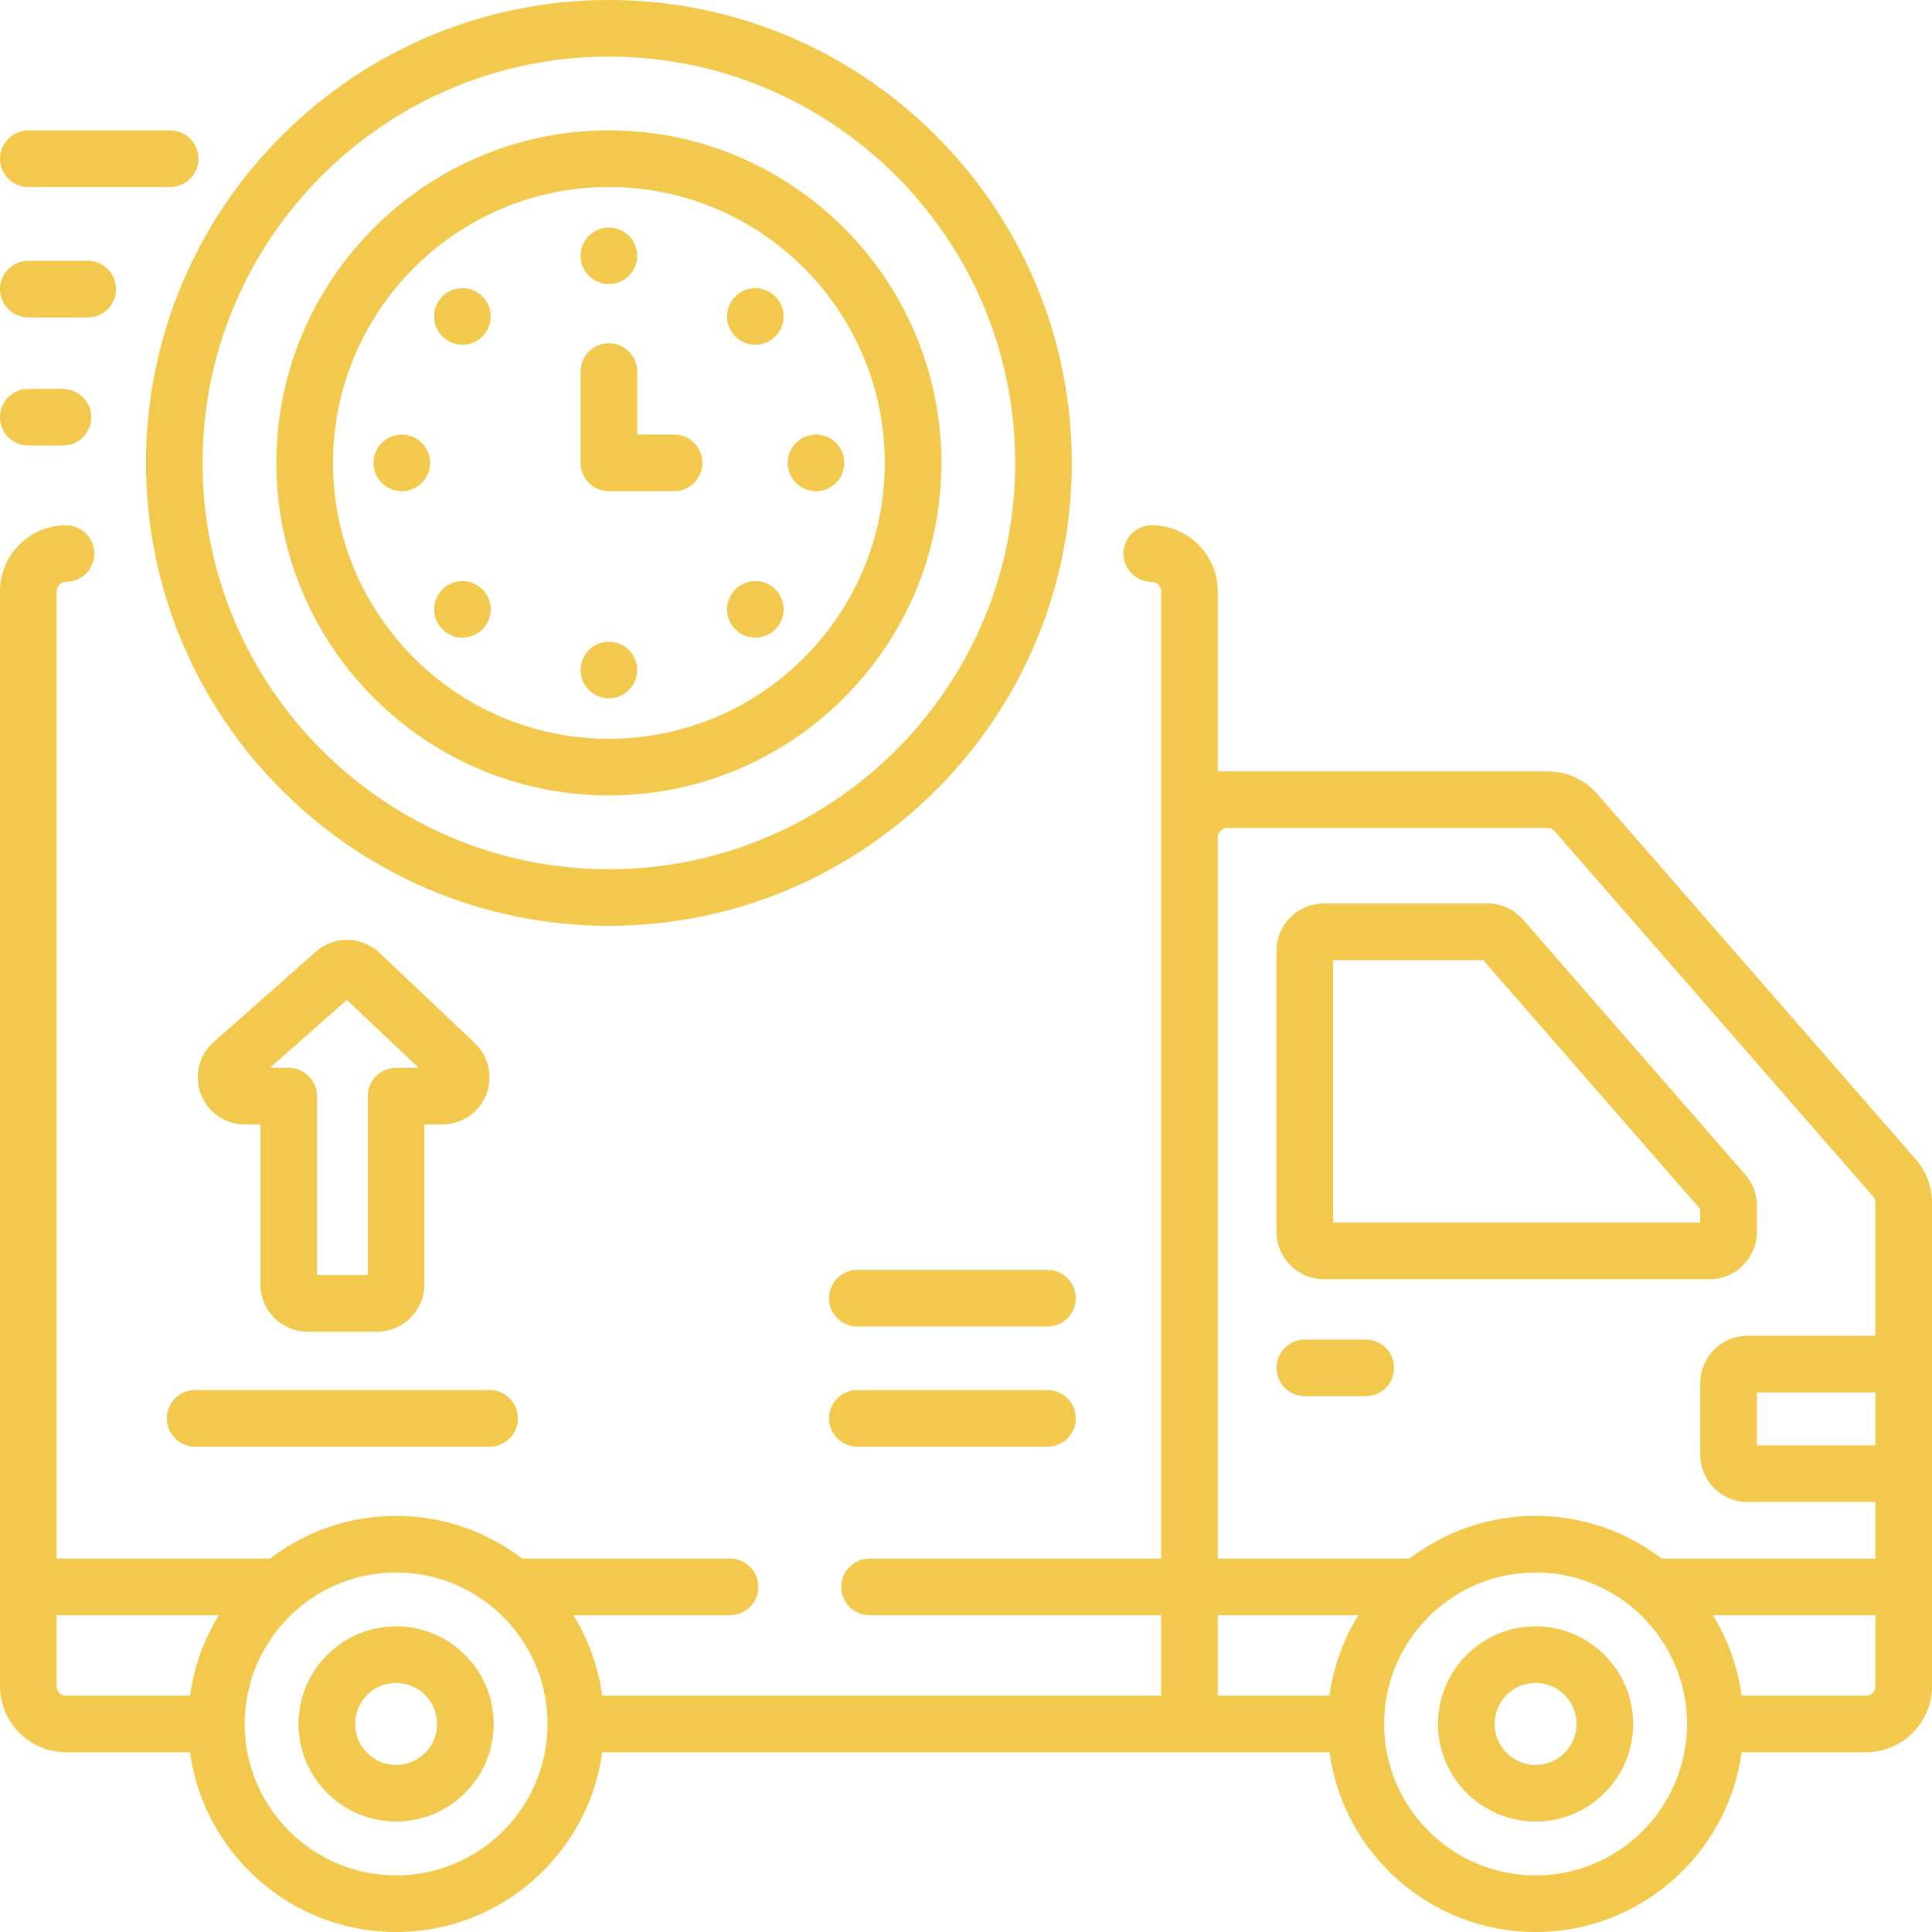 <svg width="45" height="45" viewBox="0 0 45 45" fill="none" xmlns="http://www.w3.org/2000/svg">
<g clip-path="url(#clip0_1249_4201)">
<path d="M9.226 37.881C7.973 37.881 6.953 38.901 6.953 40.154C6.953 41.407 7.973 42.427 9.226 42.427C10.48 42.427 11.499 41.407 11.499 40.154C11.499 38.901 10.48 37.881 9.226 37.881ZM9.226 41.109C8.7 41.109 8.272 40.68 8.272 40.154C8.272 39.627 8.7 39.199 9.226 39.199C9.753 39.199 10.181 39.627 10.181 40.154C10.181 40.68 9.753 41.109 9.226 41.109Z" fill="#F2C94C"/>
<path d="M44.621 27.003L37.206 18.495C36.914 18.16 36.491 17.968 36.047 17.968H28.364V13.773C28.364 12.925 27.674 12.235 26.826 12.235C26.462 12.235 26.167 12.53 26.167 12.894C26.167 13.258 26.462 13.553 26.826 13.553C26.947 13.553 27.046 13.652 27.046 13.773V36.303H20.253C19.89 36.303 19.594 36.598 19.594 36.962C19.594 37.326 19.89 37.621 20.253 37.621H27.046V39.495H14.027C13.934 38.815 13.7 38.181 13.356 37.621H17.005C17.369 37.621 17.664 37.326 17.664 36.962C17.664 36.598 17.369 36.303 17.005 36.303H12.163C11.348 35.679 10.33 35.308 9.226 35.308C8.123 35.308 7.105 35.679 6.289 36.303H1.318V13.773C1.318 13.652 1.417 13.553 1.538 13.553C1.902 13.553 2.197 13.258 2.197 12.894C2.197 12.53 1.902 12.235 1.538 12.235C0.69 12.235 0 12.925 0 13.773V39.275C0 40.123 0.69 40.813 1.538 40.813H4.426C4.749 43.174 6.778 45 9.226 45C11.675 45 13.704 43.174 14.027 40.813H30.967C31.289 43.174 33.318 45 35.767 45C38.215 45 40.244 43.174 40.567 40.813H43.462C44.31 40.813 45 40.123 45 39.275V28.013C45 27.642 44.865 27.283 44.621 27.003ZM4.426 39.495H1.538C1.417 39.495 1.318 39.396 1.318 39.275V37.621H5.097C4.752 38.181 4.519 38.816 4.426 39.495ZM9.226 43.682C7.281 43.682 5.699 42.099 5.699 40.154C5.699 38.209 7.281 36.626 9.226 36.626C11.172 36.626 12.754 38.209 12.754 40.154C12.754 42.099 11.172 43.682 9.226 43.682ZM30.966 39.495H28.364V37.621H31.637C31.293 38.181 31.059 38.816 30.966 39.495ZM35.767 43.682C33.821 43.682 32.239 42.099 32.239 40.154C32.239 38.209 33.821 36.626 35.767 36.626C37.712 36.626 39.294 38.209 39.294 40.154C39.294 42.099 37.712 43.682 35.767 43.682ZM43.682 39.275C43.682 39.396 43.583 39.495 43.462 39.495H40.567C40.474 38.816 40.241 38.181 39.896 37.621H43.682V39.275ZM43.682 33.666H40.921V32.432H43.682V33.666ZM43.682 31.113H40.702C40.096 31.113 39.603 31.606 39.603 32.212V33.885C39.603 34.491 40.096 34.984 40.702 34.984H43.682V36.303H38.703C37.888 35.679 36.87 35.308 35.767 35.308C34.663 35.308 33.645 35.679 32.83 36.303H28.364V19.506C28.364 19.385 28.463 19.286 28.584 19.286H36.047C36.11 19.286 36.17 19.314 36.212 19.361L43.628 27.869V27.869C43.662 27.909 43.682 27.96 43.682 28.013V31.113Z" fill="#F2C94C"/>
<path d="M30.832 29.794H39.823C40.428 29.794 40.921 29.301 40.921 28.696V28.081C40.921 27.816 40.825 27.559 40.651 27.359L35.475 21.421C35.267 21.182 34.965 21.044 34.647 21.044H30.832C30.226 21.044 29.733 21.537 29.733 22.143V28.696C29.733 29.301 30.226 29.794 30.832 29.794ZM31.051 22.363H34.547L39.603 28.163V28.476H31.051V22.363H31.051Z" fill="#F2C94C"/>
<path d="M30.392 32.52H31.812C32.176 32.52 32.471 32.224 32.471 31.86C32.471 31.496 32.176 31.201 31.812 31.201H30.392C30.028 31.201 29.733 31.496 29.733 31.86C29.733 32.224 30.028 32.52 30.392 32.52Z" fill="#F2C94C"/>
<path d="M35.767 37.881C34.513 37.881 33.494 38.901 33.494 40.154C33.494 41.407 34.513 42.427 35.767 42.427C37.02 42.427 38.04 41.407 38.04 40.154C38.04 38.901 37.02 37.881 35.767 37.881ZM35.767 41.109C35.24 41.109 34.812 40.68 34.812 40.154C34.812 39.627 35.24 39.199 35.767 39.199C36.293 39.199 36.721 39.627 36.721 40.154C36.721 40.68 36.293 41.109 35.767 41.109Z" fill="#F2C94C"/>
<path d="M24.398 32.378H19.968C19.604 32.378 19.309 32.673 19.309 33.037C19.309 33.401 19.604 33.696 19.968 33.696H24.398C24.762 33.696 25.057 33.401 25.057 33.037C25.057 32.673 24.762 32.378 24.398 32.378Z" fill="#F2C94C"/>
<path d="M24.398 29.578H19.968C19.604 29.578 19.309 29.873 19.309 30.238C19.309 30.602 19.604 30.897 19.968 30.897H24.398C24.762 30.897 25.057 30.602 25.057 30.238C25.057 29.873 24.762 29.578 24.398 29.578Z" fill="#F2C94C"/>
<path d="M3.885 33.037C3.885 33.401 4.181 33.696 4.545 33.696H11.405C11.769 33.696 12.064 33.401 12.064 33.037C12.064 32.673 11.769 32.378 11.405 32.378H4.545C4.18 32.378 3.885 32.673 3.885 33.037Z" fill="#F2C94C"/>
<path d="M7.164 31.017H8.785C9.391 31.017 9.884 30.524 9.884 29.919V26.191H10.302C10.755 26.191 11.155 25.919 11.323 25.499C11.49 25.079 11.386 24.606 11.058 24.295L8.84 22.194C8.425 21.8 7.787 21.788 7.357 22.168L4.979 24.269C4.633 24.574 4.515 25.05 4.678 25.481C4.842 25.912 5.245 26.191 5.706 26.191H6.066V29.919C6.066 30.524 6.559 31.017 7.164 31.017ZM8.079 23.289L9.751 24.873H9.224C8.86 24.873 8.565 25.168 8.565 25.532V29.699H7.384V25.532C7.384 25.168 7.089 24.873 6.725 24.873H6.287L8.079 23.289Z" fill="#F2C94C"/>
<path d="M14.182 21.564C20.127 21.564 24.964 16.727 24.964 10.782C24.964 4.837 20.127 0 14.182 0C8.237 0 3.4 4.837 3.4 10.782C3.4 16.727 8.237 21.564 14.182 21.564ZM14.182 1.318C19.4 1.318 23.646 5.564 23.646 10.782C23.646 16 19.4 20.246 14.182 20.246C8.964 20.246 4.718 16 4.718 10.782C4.718 5.564 8.964 1.318 14.182 1.318Z" fill="#F2C94C"/>
<path d="M14.182 18.527C18.452 18.527 21.927 15.053 21.927 10.782C21.927 6.512 18.452 3.037 14.182 3.037C9.912 3.037 6.437 6.512 6.437 10.782C6.437 15.053 9.912 18.527 14.182 18.527ZM14.182 4.356C17.725 4.356 20.608 7.239 20.608 10.782C20.608 14.325 17.725 17.208 14.182 17.208C10.639 17.208 7.756 14.325 7.756 10.782C7.756 7.239 10.639 4.356 14.182 4.356Z" fill="#F2C94C"/>
<path d="M14.182 11.441H15.701C16.065 11.441 16.36 11.146 16.36 10.782C16.36 10.418 16.065 10.123 15.701 10.123H14.841V8.654C14.841 8.29 14.546 7.995 14.182 7.995C13.818 7.995 13.523 8.29 13.523 8.654V10.782C13.523 11.146 13.818 11.441 14.182 11.441Z" fill="#F2C94C"/>
<path d="M0.659 4.356H3.964C4.328 4.356 4.623 4.061 4.623 3.697C4.623 3.333 4.328 3.037 3.964 3.037H0.659C0.295 3.037 0 3.333 0 3.697C0 4.061 0.295 4.356 0.659 4.356Z" fill="#F2C94C"/>
<path d="M0.659 10.377H1.466C1.83 10.377 2.125 10.082 2.125 9.718C2.125 9.354 1.83 9.059 1.466 9.059H0.659C0.295 9.059 0 9.354 0 9.718C0 10.082 0.295 10.377 0.659 10.377Z" fill="#F2C94C"/>
<path d="M0.659 7.393H2.044C2.408 7.393 2.703 7.098 2.703 6.734C2.703 6.37 2.408 6.075 2.044 6.075H0.659C0.295 6.075 0 6.37 0 6.734C0 7.098 0.295 7.393 0.659 7.393Z" fill="#F2C94C"/>
<path d="M14.182 6.617C14.546 6.617 14.841 6.322 14.841 5.958C14.841 5.595 14.546 5.3 14.182 5.3C13.818 5.3 13.523 5.595 13.523 5.958C13.523 6.322 13.818 6.617 14.182 6.617Z" fill="#F2C94C"/>
<path d="M14.182 14.947C13.818 14.947 13.523 15.242 13.523 15.606C13.523 15.97 13.818 16.265 14.182 16.265C14.546 16.265 14.841 15.97 14.841 15.606C14.841 15.242 14.546 14.947 14.182 14.947Z" fill="#F2C94C"/>
<path d="M17.127 7.837C17.384 8.094 17.802 8.094 18.059 7.837C18.316 7.58 18.316 7.163 18.059 6.905C17.802 6.648 17.384 6.648 17.127 6.905C16.87 7.163 16.87 7.58 17.127 7.837Z" fill="#F2C94C"/>
<path d="M11.237 14.659C11.494 14.402 11.494 13.984 11.237 13.727C10.98 13.47 10.562 13.47 10.305 13.727C10.048 13.984 10.048 14.402 10.305 14.659C10.562 14.916 10.98 14.916 11.237 14.659Z" fill="#F2C94C"/>
<path d="M19.006 11.441C19.37 11.441 19.665 11.146 19.665 10.782C19.665 10.418 19.37 10.123 19.006 10.123C18.642 10.123 18.347 10.418 18.347 10.782C18.347 11.146 18.642 11.441 19.006 11.441Z" fill="#F2C94C"/>
<path d="M9.358 11.441C9.722 11.441 10.017 11.146 10.017 10.782C10.017 10.418 9.722 10.123 9.358 10.123C8.994 10.123 8.7 10.418 8.7 10.782C8.7 11.146 8.994 11.441 9.358 11.441Z" fill="#F2C94C"/>
<path d="M17.593 14.852C17.957 14.852 18.252 14.557 18.252 14.193C18.252 13.829 17.957 13.534 17.593 13.534C17.229 13.534 16.934 13.829 16.934 14.193C16.934 14.557 17.229 14.852 17.593 14.852Z" fill="#F2C94C"/>
<path d="M10.305 7.837C10.562 8.094 10.98 8.094 11.237 7.837C11.494 7.58 11.494 7.163 11.237 6.905C10.98 6.648 10.562 6.648 10.305 6.905C10.048 7.163 10.048 7.58 10.305 7.837Z" fill="#F2C94C"/>
</g>
<defs>
<clipPath id="clip0_1249_4201">
<rect width="45" height="45" fill="white"/>
</clipPath>
</defs>
</svg>
